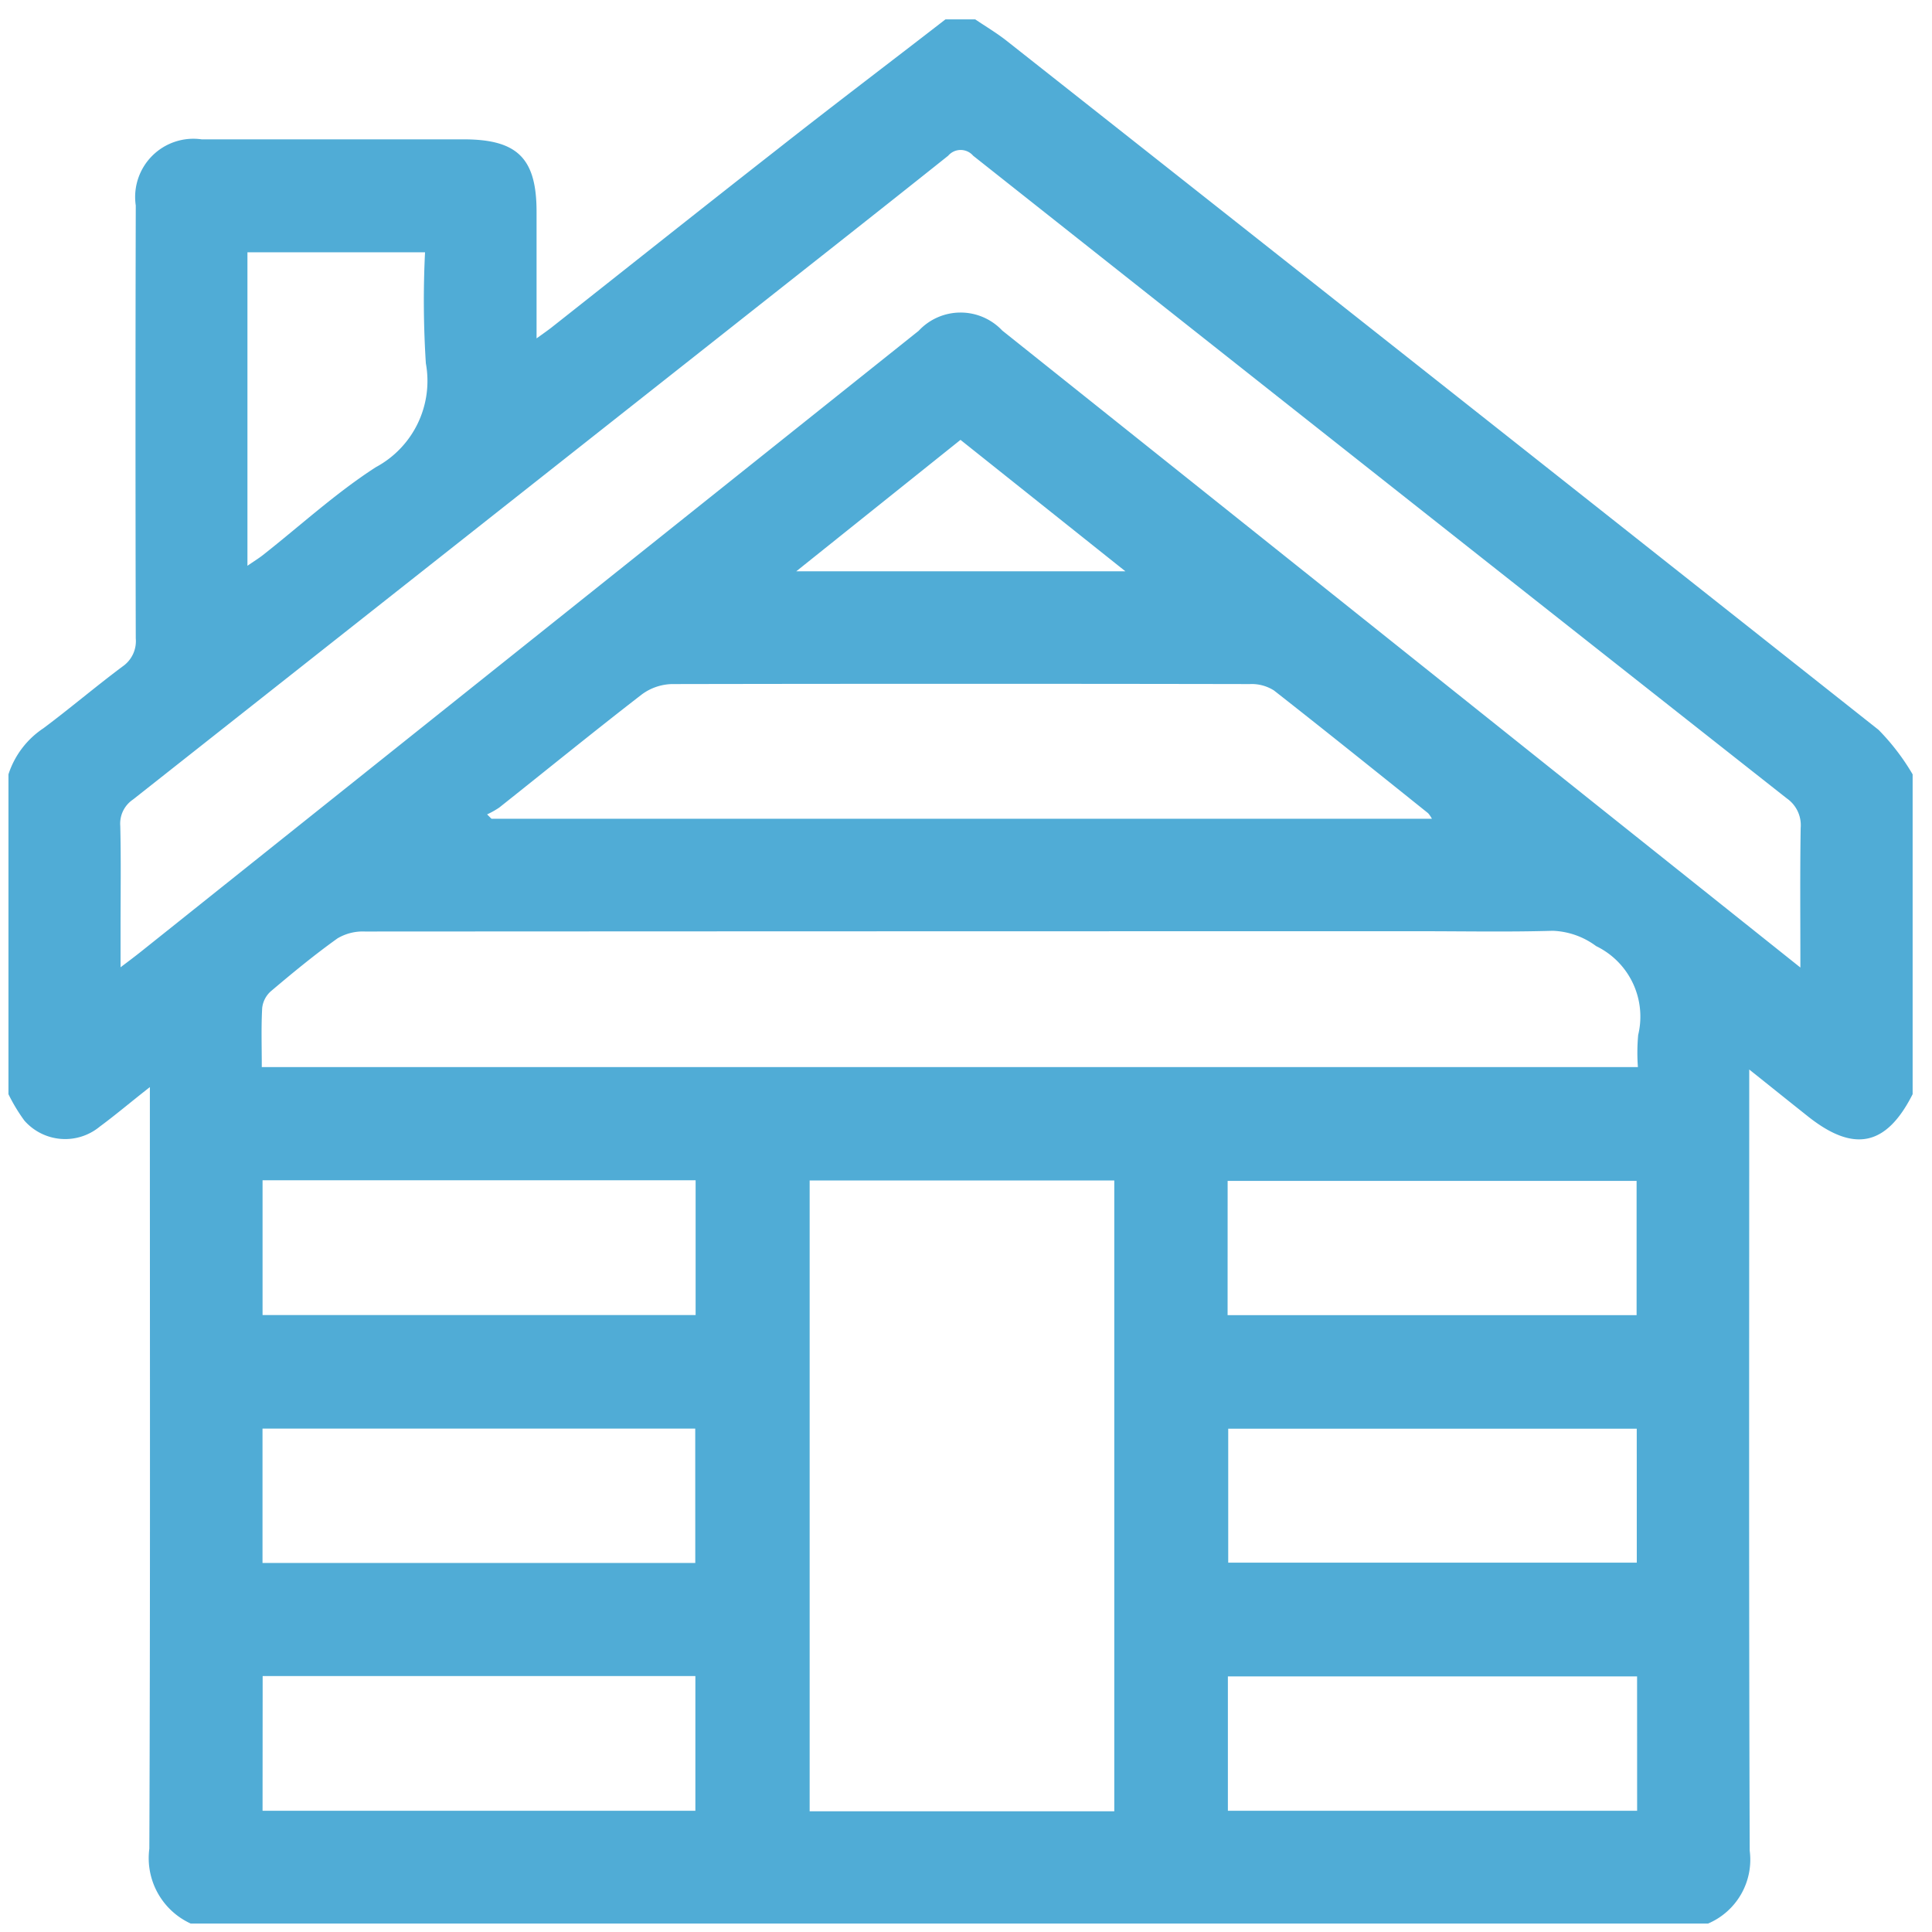 <svg xmlns="http://www.w3.org/2000/svg" xmlns:xlink="http://www.w3.org/1999/xlink" width="40" height="40" viewBox="0 0 40 40">
  <defs>
    <clipPath id="clip-path">
      <rect id="Rectangle_28" data-name="Rectangle 28" width="40" height="40" transform="translate(-0.28 -0.28)" fill="#50acd6"/>
    </clipPath>
  </defs>
  <g id="Groupe_38" data-name="Groupe 38" transform="translate(0.163 0.448)">
    <g id="Groupe_37" data-name="Groupe 37" transform="translate(0.117 -0.168)" clip-path="url(#clip-path)">
      <path id="Tracé_79" data-name="Tracé 79" d="M35.189,39.424H3.773a1.49,1.49,0,0,1-.856-1.551c.02-5.089.011-10.178.011-15.267v-.5c-.4.313-.709.576-1.037.818A1.124,1.124,0,0,1,.33,22.8,3.605,3.605,0,0,1,0,22.253V15.631a1.817,1.817,0,0,1,.725-.955c.554-.414,1.082-.864,1.637-1.278a.637.637,0,0,0,.274-.581q-.011-4.481,0-8.963A1.206,1.206,0,0,1,4,2.484q2.712,0,5.424,0c1.114,0,1.51.392,1.51,1.5,0,.852,0,1.7,0,2.621.139-.1.22-.157.3-.218,1.56-1.231,3.114-2.468,4.679-3.692C17.068,1.785,18.239.9,19.4,0h.616c.22.149.45.285.657.449Q29.7,7.572,38.719,14.71a4.7,4.7,0,0,1,.705.921v6.622c-.543,1.074-1.213,1.217-2.166.461-.385-.306-.769-.614-1.217-.972v.508c0,5.222-.009,10.445.01,15.667a1.437,1.437,0,0,1-.862,1.507M37.1,19.634c0-1.028-.009-1.96.006-2.893a.675.675,0,0,0-.287-.612Q28.39,9.487,19.973,2.823a.34.34,0,0,0-.517,0C17.934,4.037,16.4,5.241,14.871,6.45Q8.727,11.3,2.579,16.152a.6.6,0,0,0-.264.545c.017.705.006,1.411.006,2.117v.811c.2-.15.318-.24.436-.334L18.845,6.448a1.185,1.185,0,0,1,1.73-.006q6.12,4.884,12.239,9.77l4.29,3.422M16.588,37.1h6.307V24.039H16.588ZM5.236,21.692h28.5a4,4,0,0,1,.006-.666,1.621,1.621,0,0,0-.871-1.839,1.6,1.6,0,0,0-.9-.317c-.91.027-1.821.009-2.732.009q-10.928,0-21.857.006a1.03,1.03,0,0,0-.568.141c-.479.342-.935.718-1.386,1.1a.542.542,0,0,0-.175.346c-.022.4-.008.792-.008,1.221M29.471,16.55a.614.614,0,0,0-.079-.115c-1.061-.85-2.118-1.7-3.19-2.54a.858.858,0,0,0-.5-.133q-5.983-.011-11.967,0a1.094,1.094,0,0,0-.621.214c-.994.768-1.969,1.562-2.953,2.343a1.755,1.755,0,0,1-.251.141L10,16.55ZM5.261,26.826h8.966V24.035H5.261Zm0,10.263h8.961V34.3H5.263Zm8.958-7.912H5.26v2.781h8.96Zm11.022-2.349h8.468V24.048H25.242Zm8.478,7.479H25.247v2.782H33.72Zm-.007-5.128H25.254v2.773h8.459ZM4.948,11.313c.131-.091.231-.152.323-.224.776-.611,1.51-1.286,2.336-1.818A2.026,2.026,0,0,0,8.642,7.122a20.3,20.3,0,0,1-.017-2.3H4.948Zm18.177.114L19.711,8.706l-3.4,2.721Z" transform="translate(-0.105 0.121)" fill="#50acd6"/>
    </g>
  </g>
</svg>
